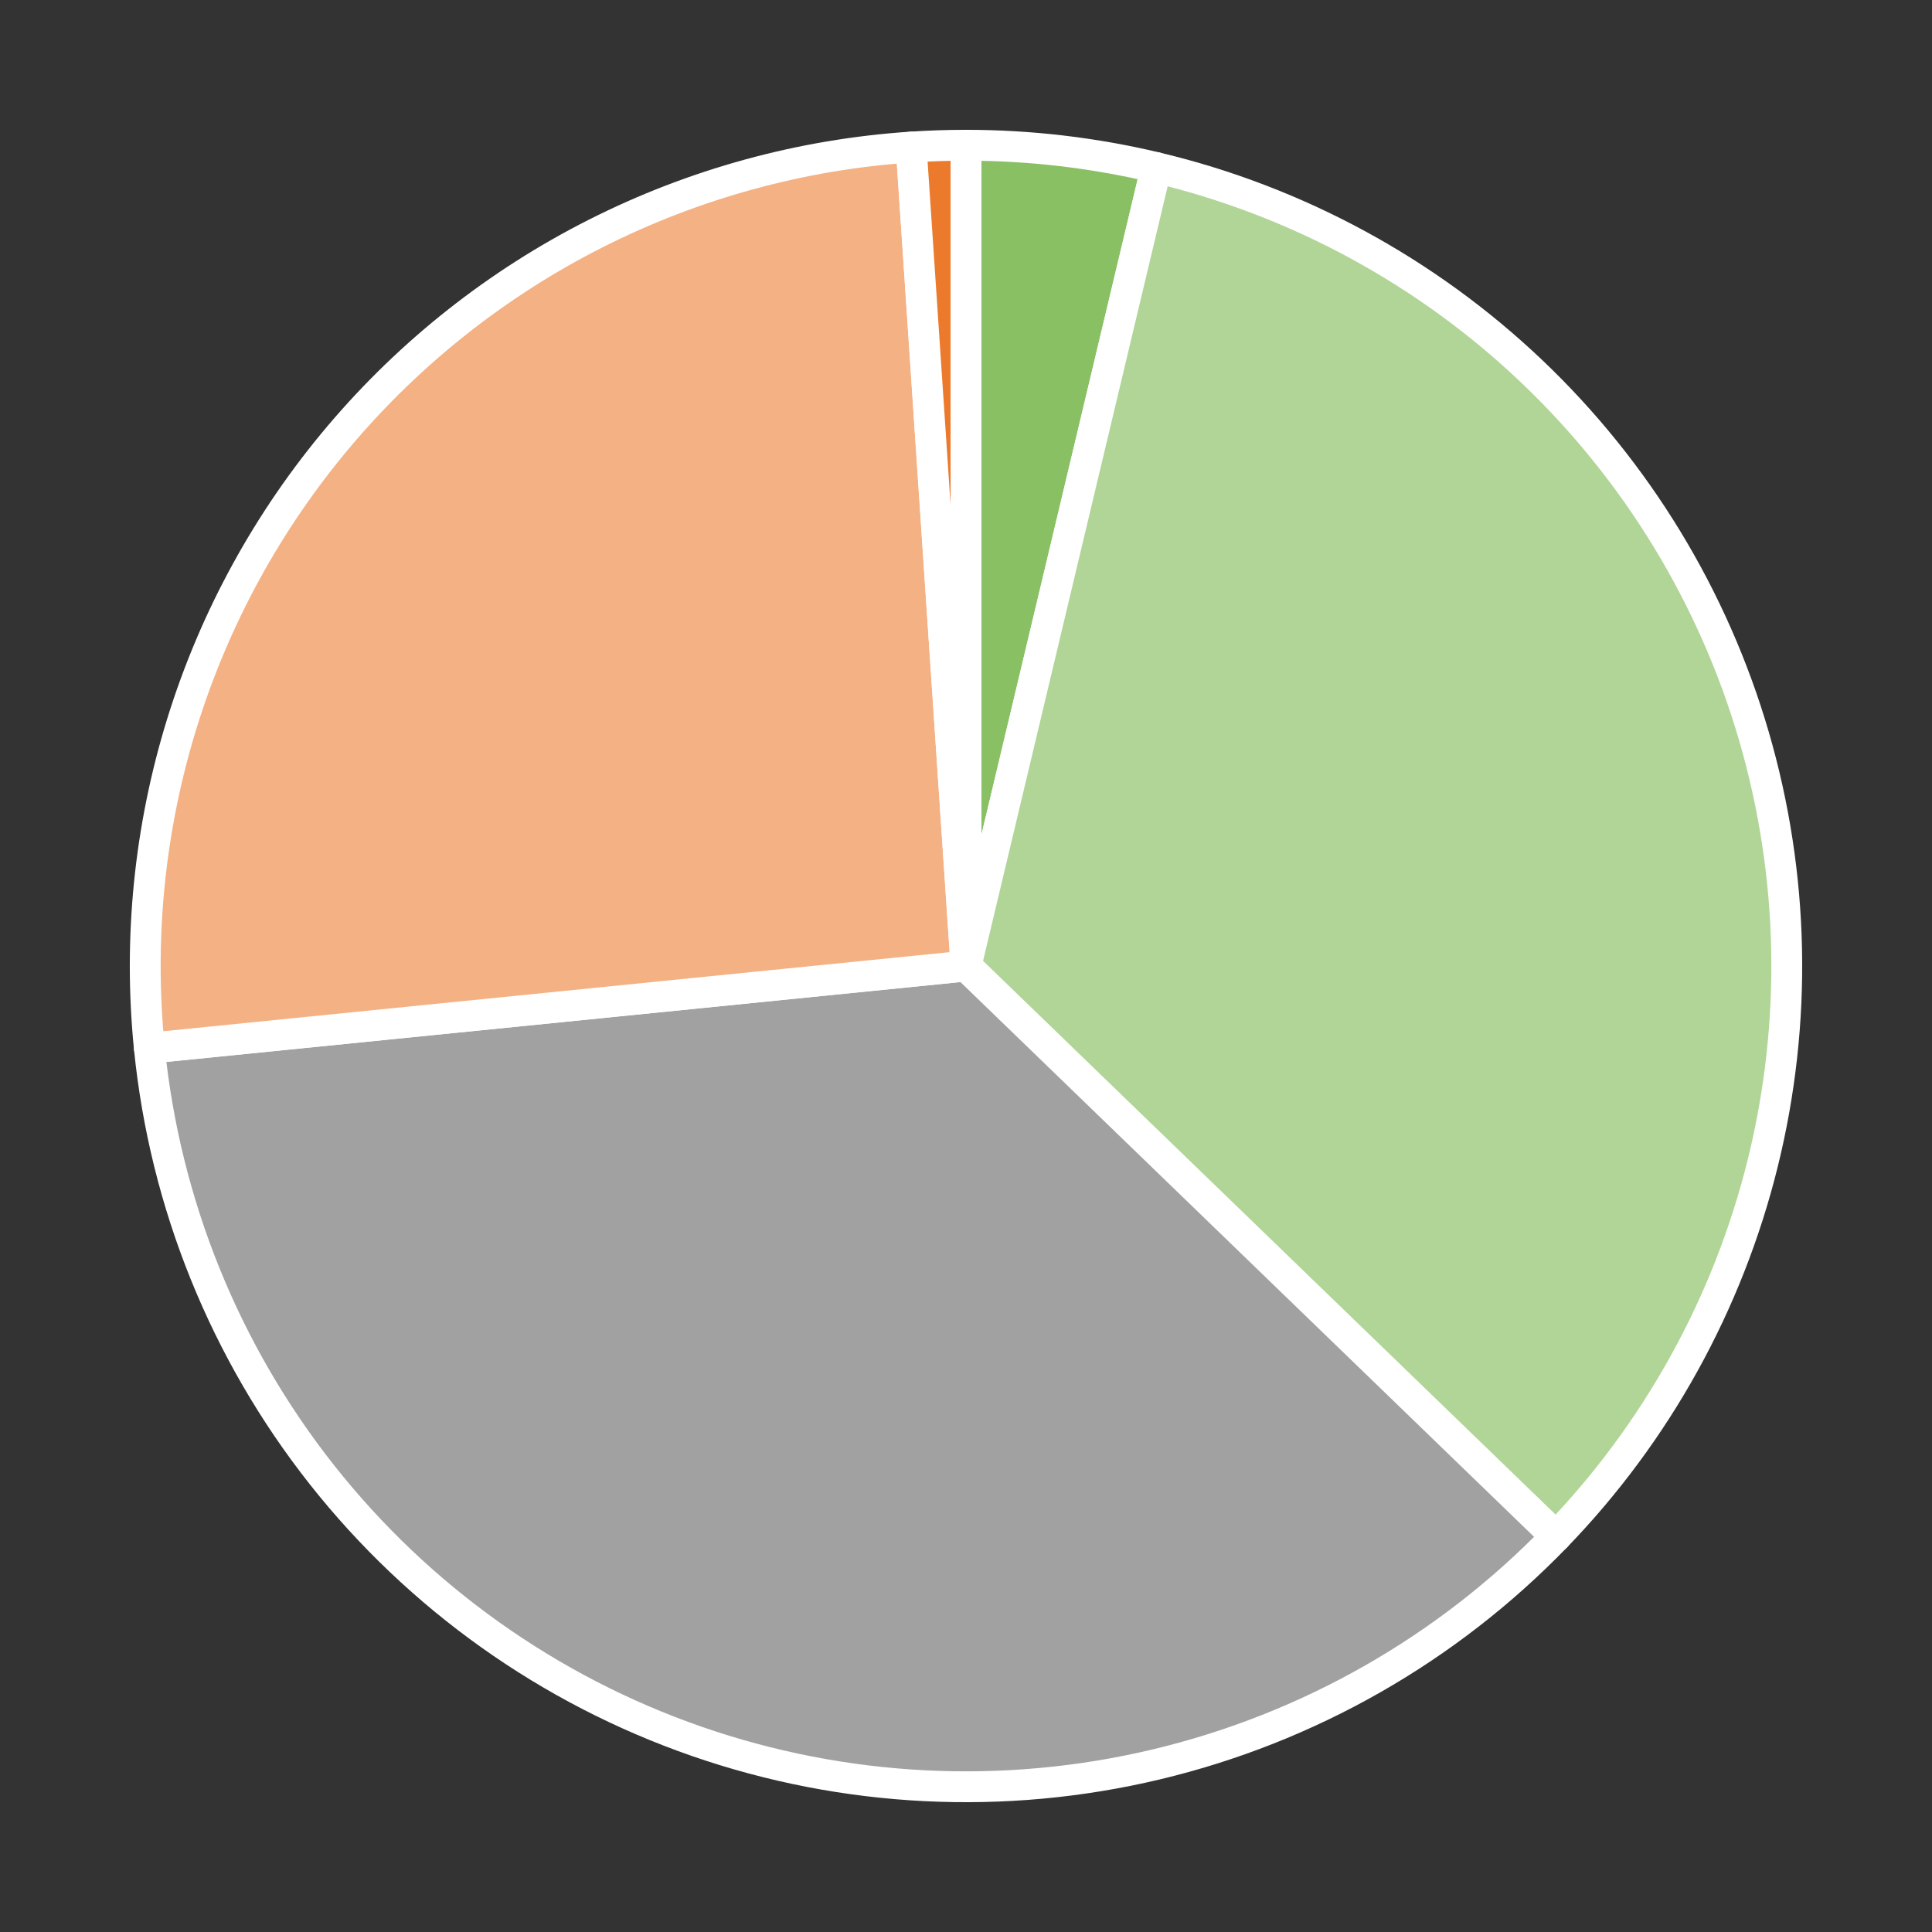 <?xml version="1.0" encoding="utf-8" standalone="no"?>
<!DOCTYPE svg PUBLIC "-//W3C//DTD SVG 1.1//EN"
  "http://www.w3.org/Graphics/SVG/1.1/DTD/svg11.dtd">
<!-- Created with matplotlib (https://matplotlib.org/) -->
<svg height="125.28pt" version="1.1" viewBox="0 0 125.28 125.28" width="125.28pt" xmlns="http://www.w3.org/2000/svg" xmlns:xlink="http://www.w3.org/1999/xlink">
 <rect x="0" y="0" width="125.28" height="125.28" fill="#333333" stroke="none"/>
 <defs>
  <style type="text/css">
*{stroke-linecap:butt;stroke-linejoin:round;}
  </style>
 </defs>
 <g id="figure_1">
  <g id="patch_1">
   <path d="M 0 125.28 
L 125.28 125.28 
L 125.28 0 
L 0 0 
z
" style="fill:none;"/>
  </g>
  <g id="axes_1">
   <g id="patch_2">
    <path d="M 74.978 10.867 
C 72.959 10.386 70.913 10.024 68.851 9.781 
C 66.79 9.539 64.716 9.418 62.64 9.418 
L 62.64 62.64 
L 74.978 10.867 
z
" style="fill:#89c064;stroke:#ffffff;stroke-linejoin:miter;stroke-width:2;"/>
   </g>
   <g id="patch_3">
    <path d="M 100.898 99.64 
C 107.427 92.889 112.054 84.528 114.308 75.41 
C 116.561 66.292 116.362 56.739 113.729 47.723 
C 111.097 38.708 106.124 30.547 99.319 24.075 
C 92.513 17.602 84.114 13.045 74.978 10.867 
L 62.64 62.64 
L 100.898 99.64 
z
" style="fill:#b0d597;stroke:#ffffff;stroke-linejoin:miter;stroke-width:2;"/>
   </g>
   <g id="patch_4">
    <path d="M 9.685 67.967 
C 10.701 78.063 14.583 87.661 20.871 95.625 
C 27.16 103.588 35.596 109.589 45.182 112.918 
C 54.767 116.246 65.108 116.765 74.978 114.413 
C 84.849 112.06 93.843 106.934 100.898 99.64 
L 62.64 62.64 
L 9.685 67.967 
z
" style="fill:#a1a1a1;stroke:#ffffff;stroke-linejoin:miter;stroke-width:2;"/>
   </g>
   <g id="patch_5">
    <path d="M 59.085 9.536 
C 51.962 10.013 45.008 11.918 38.636 15.138 
C 32.265 18.358 26.606 22.827 21.997 28.278 
C 17.388 33.73 13.922 40.053 11.807 46.872 
C 9.692 53.69 8.97 60.864 9.685 67.967 
L 62.64 62.64 
L 59.085 9.536 
z
" style="fill:#f4b184;stroke:#ffffff;stroke-linejoin:miter;stroke-width:2;"/>
   </g>
   <g id="patch_6">
    <path d="M 62.64 9.418 
C 62.047 9.418 61.454 9.428 60.862 9.447 
C 60.269 9.467 59.677 9.497 59.085 9.536 
L 62.64 62.64 
L 62.64 9.418 
z
" style="fill:#ec7a2c;stroke:#ffffff;stroke-linejoin:miter;stroke-width:2;"/>
   </g>
   <g id="matplotlib.axis_1"/>
   <g id="matplotlib.axis_2"/>
  </g>
 </g>
</svg>
